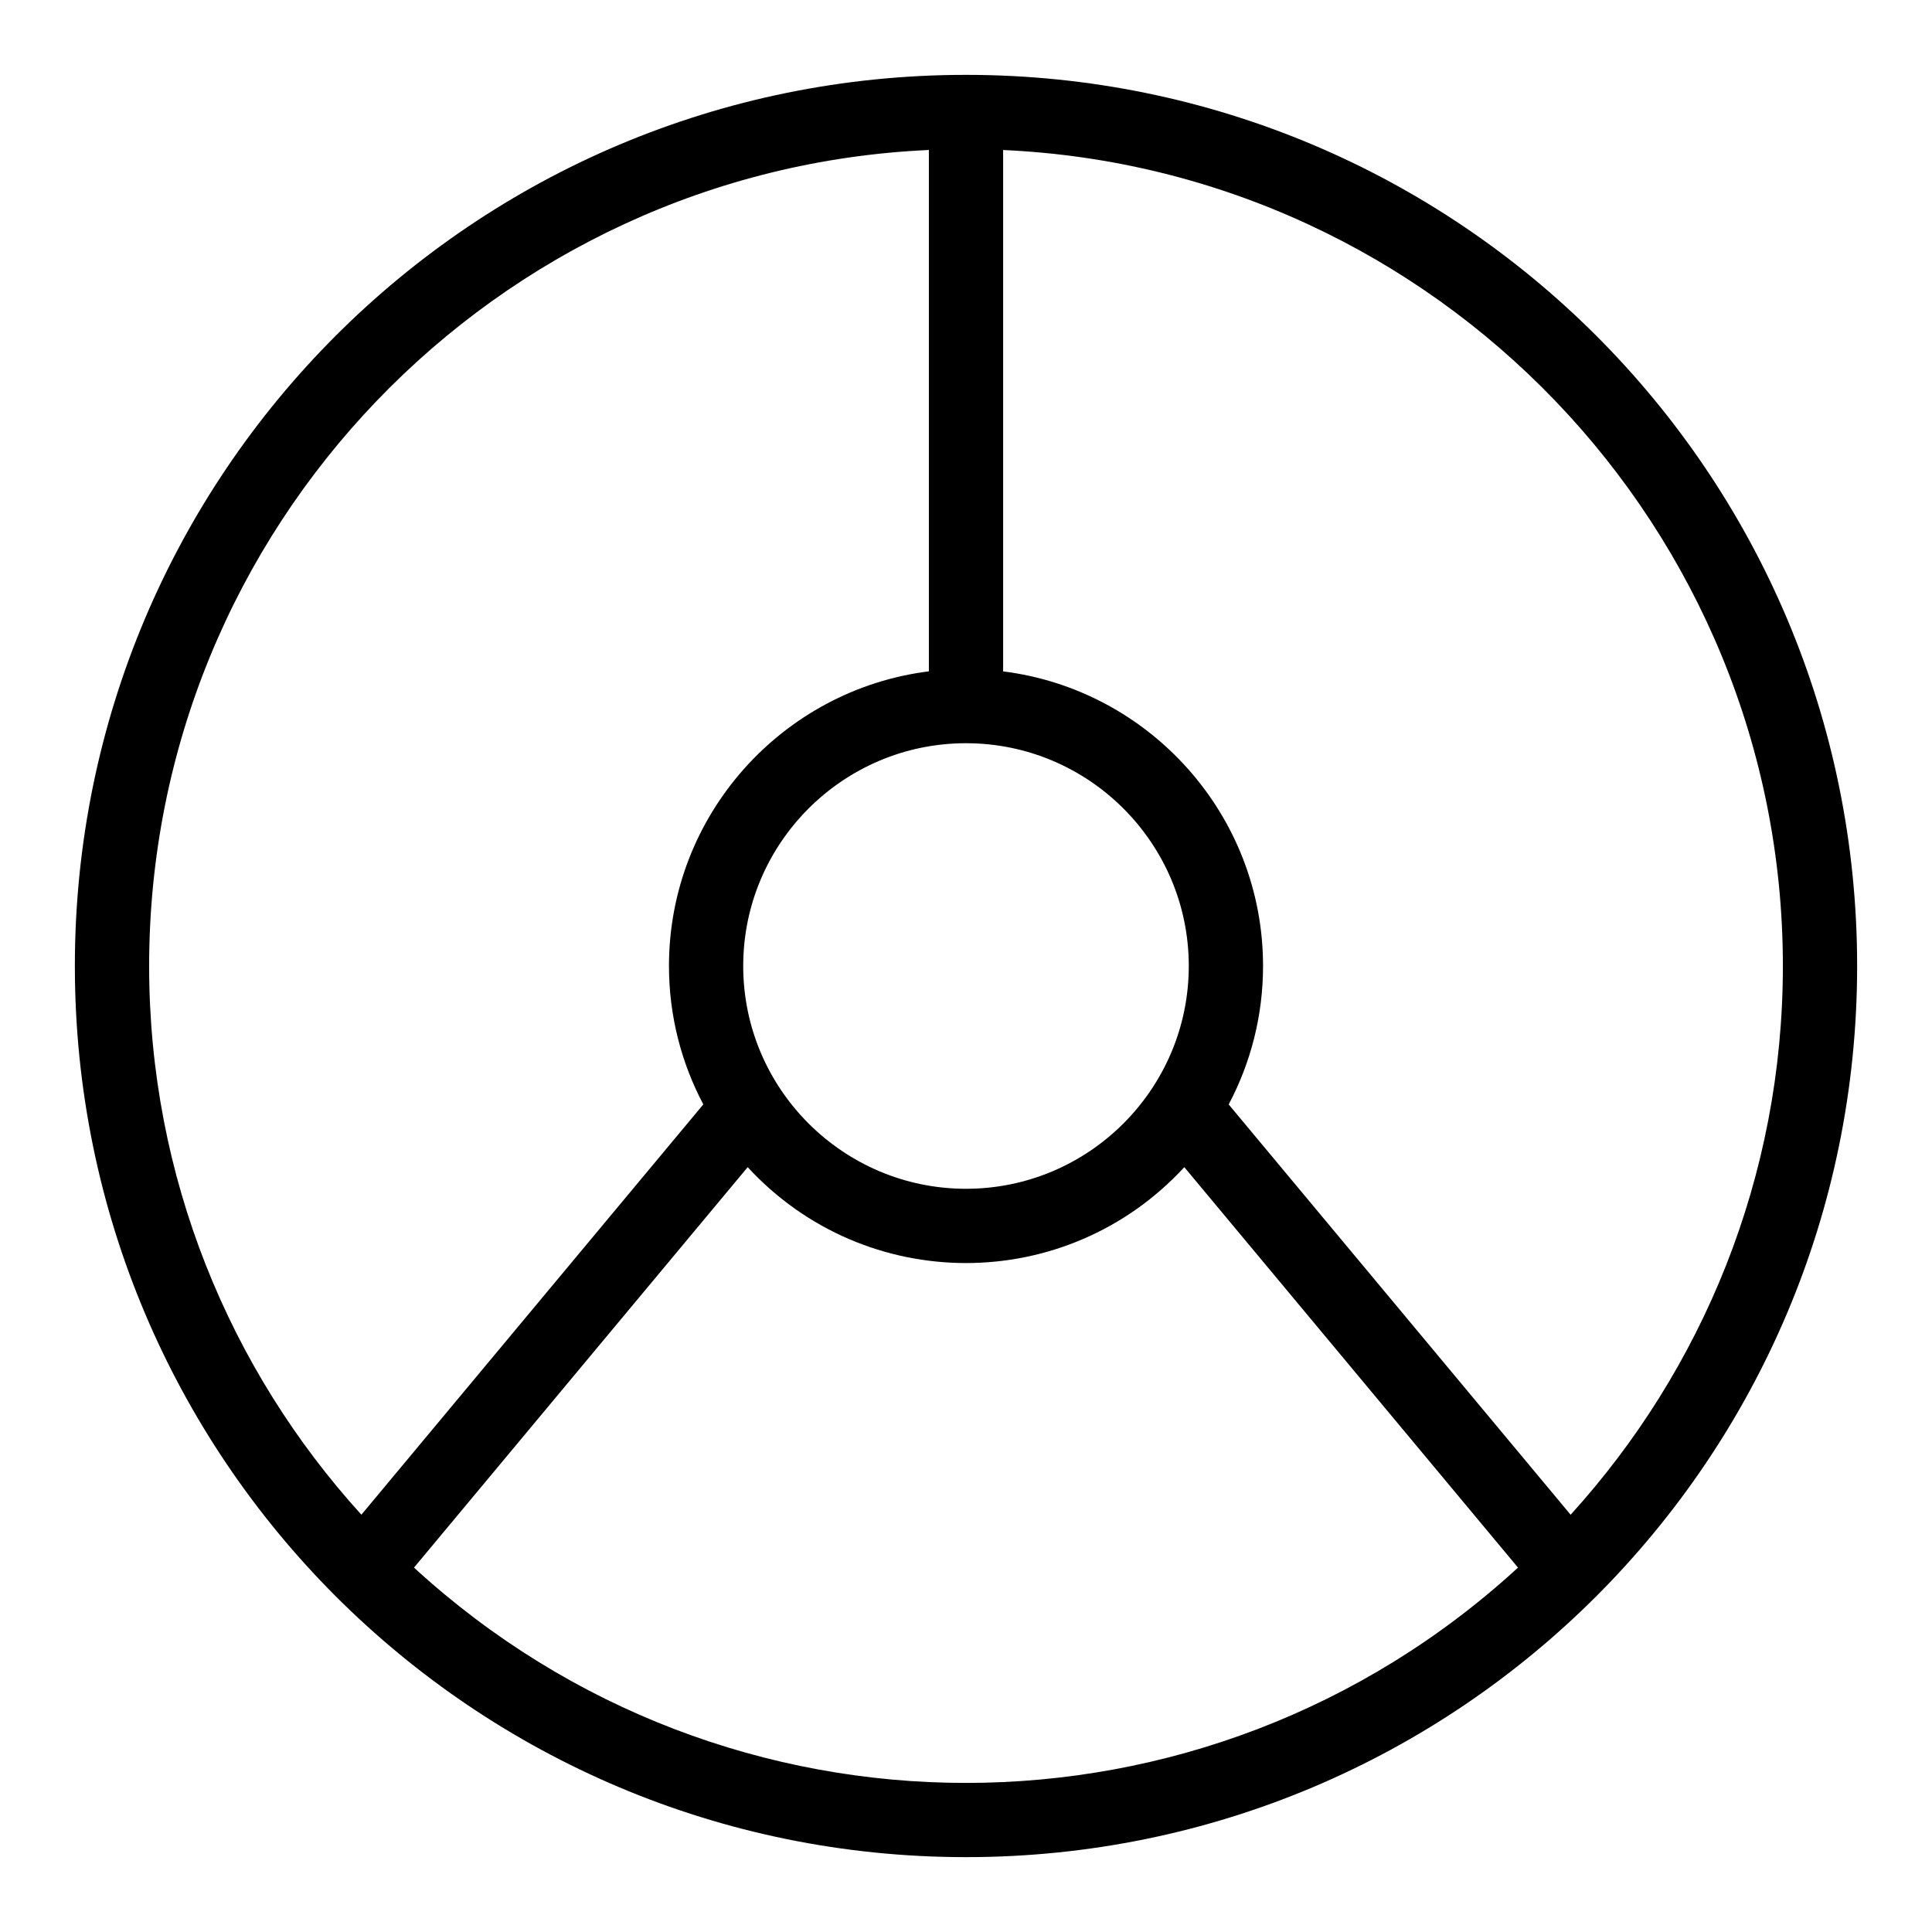 <?xml version="1.0" encoding="UTF-8"?>
<!-- Uploaded to: ICON Repo, www.svgrepo.com, Generator: ICON Repo Mixer Tools -->
<svg fill="#000000" width="800px" height="800px" version="1.1" viewBox="144 144 512 512" xmlns="http://www.w3.org/2000/svg">
 <path d="m400 163.84c-130.52 0-236.16 105.62-236.16 236.16 0 130.52 105.62 236.16 236.16 236.16 130.52 0 236.16-105.62 236.16-236.16 0.004-130.52-105.62-236.16-236.16-236.16zm216.48 236.16c0 55.926-21.316 106.96-56.25 145.42l-90.613-108.73c5.801-10.965 9.102-23.441 9.102-36.684 0-40.074-30.105-73.223-68.879-78.082v-138.17c114.82 5.164 206.64 100.18 206.64 216.25zm-275.52 0c0-32.555 26.484-59.039 59.039-59.039 32.555 0 59.039 26.484 59.039 59.039s-26.484 59.039-59.039 59.039c-32.551 0-59.039-26.484-59.039-59.039zm49.203-216.25v138.16c-38.777 4.859-68.879 38.012-68.879 78.082 0 13.242 3.301 25.723 9.102 36.684l-90.617 108.74c-34.93-38.457-56.246-89.496-56.246-145.42 0-116.07 91.82-211.09 206.64-216.25zm-136.45 375.68 88.43-106.12c31.25 33.891 84.48 33.871 115.71 0l88.43 106.12c-82.816 76.051-209.68 76.117-292.57 0z"/>
</svg>